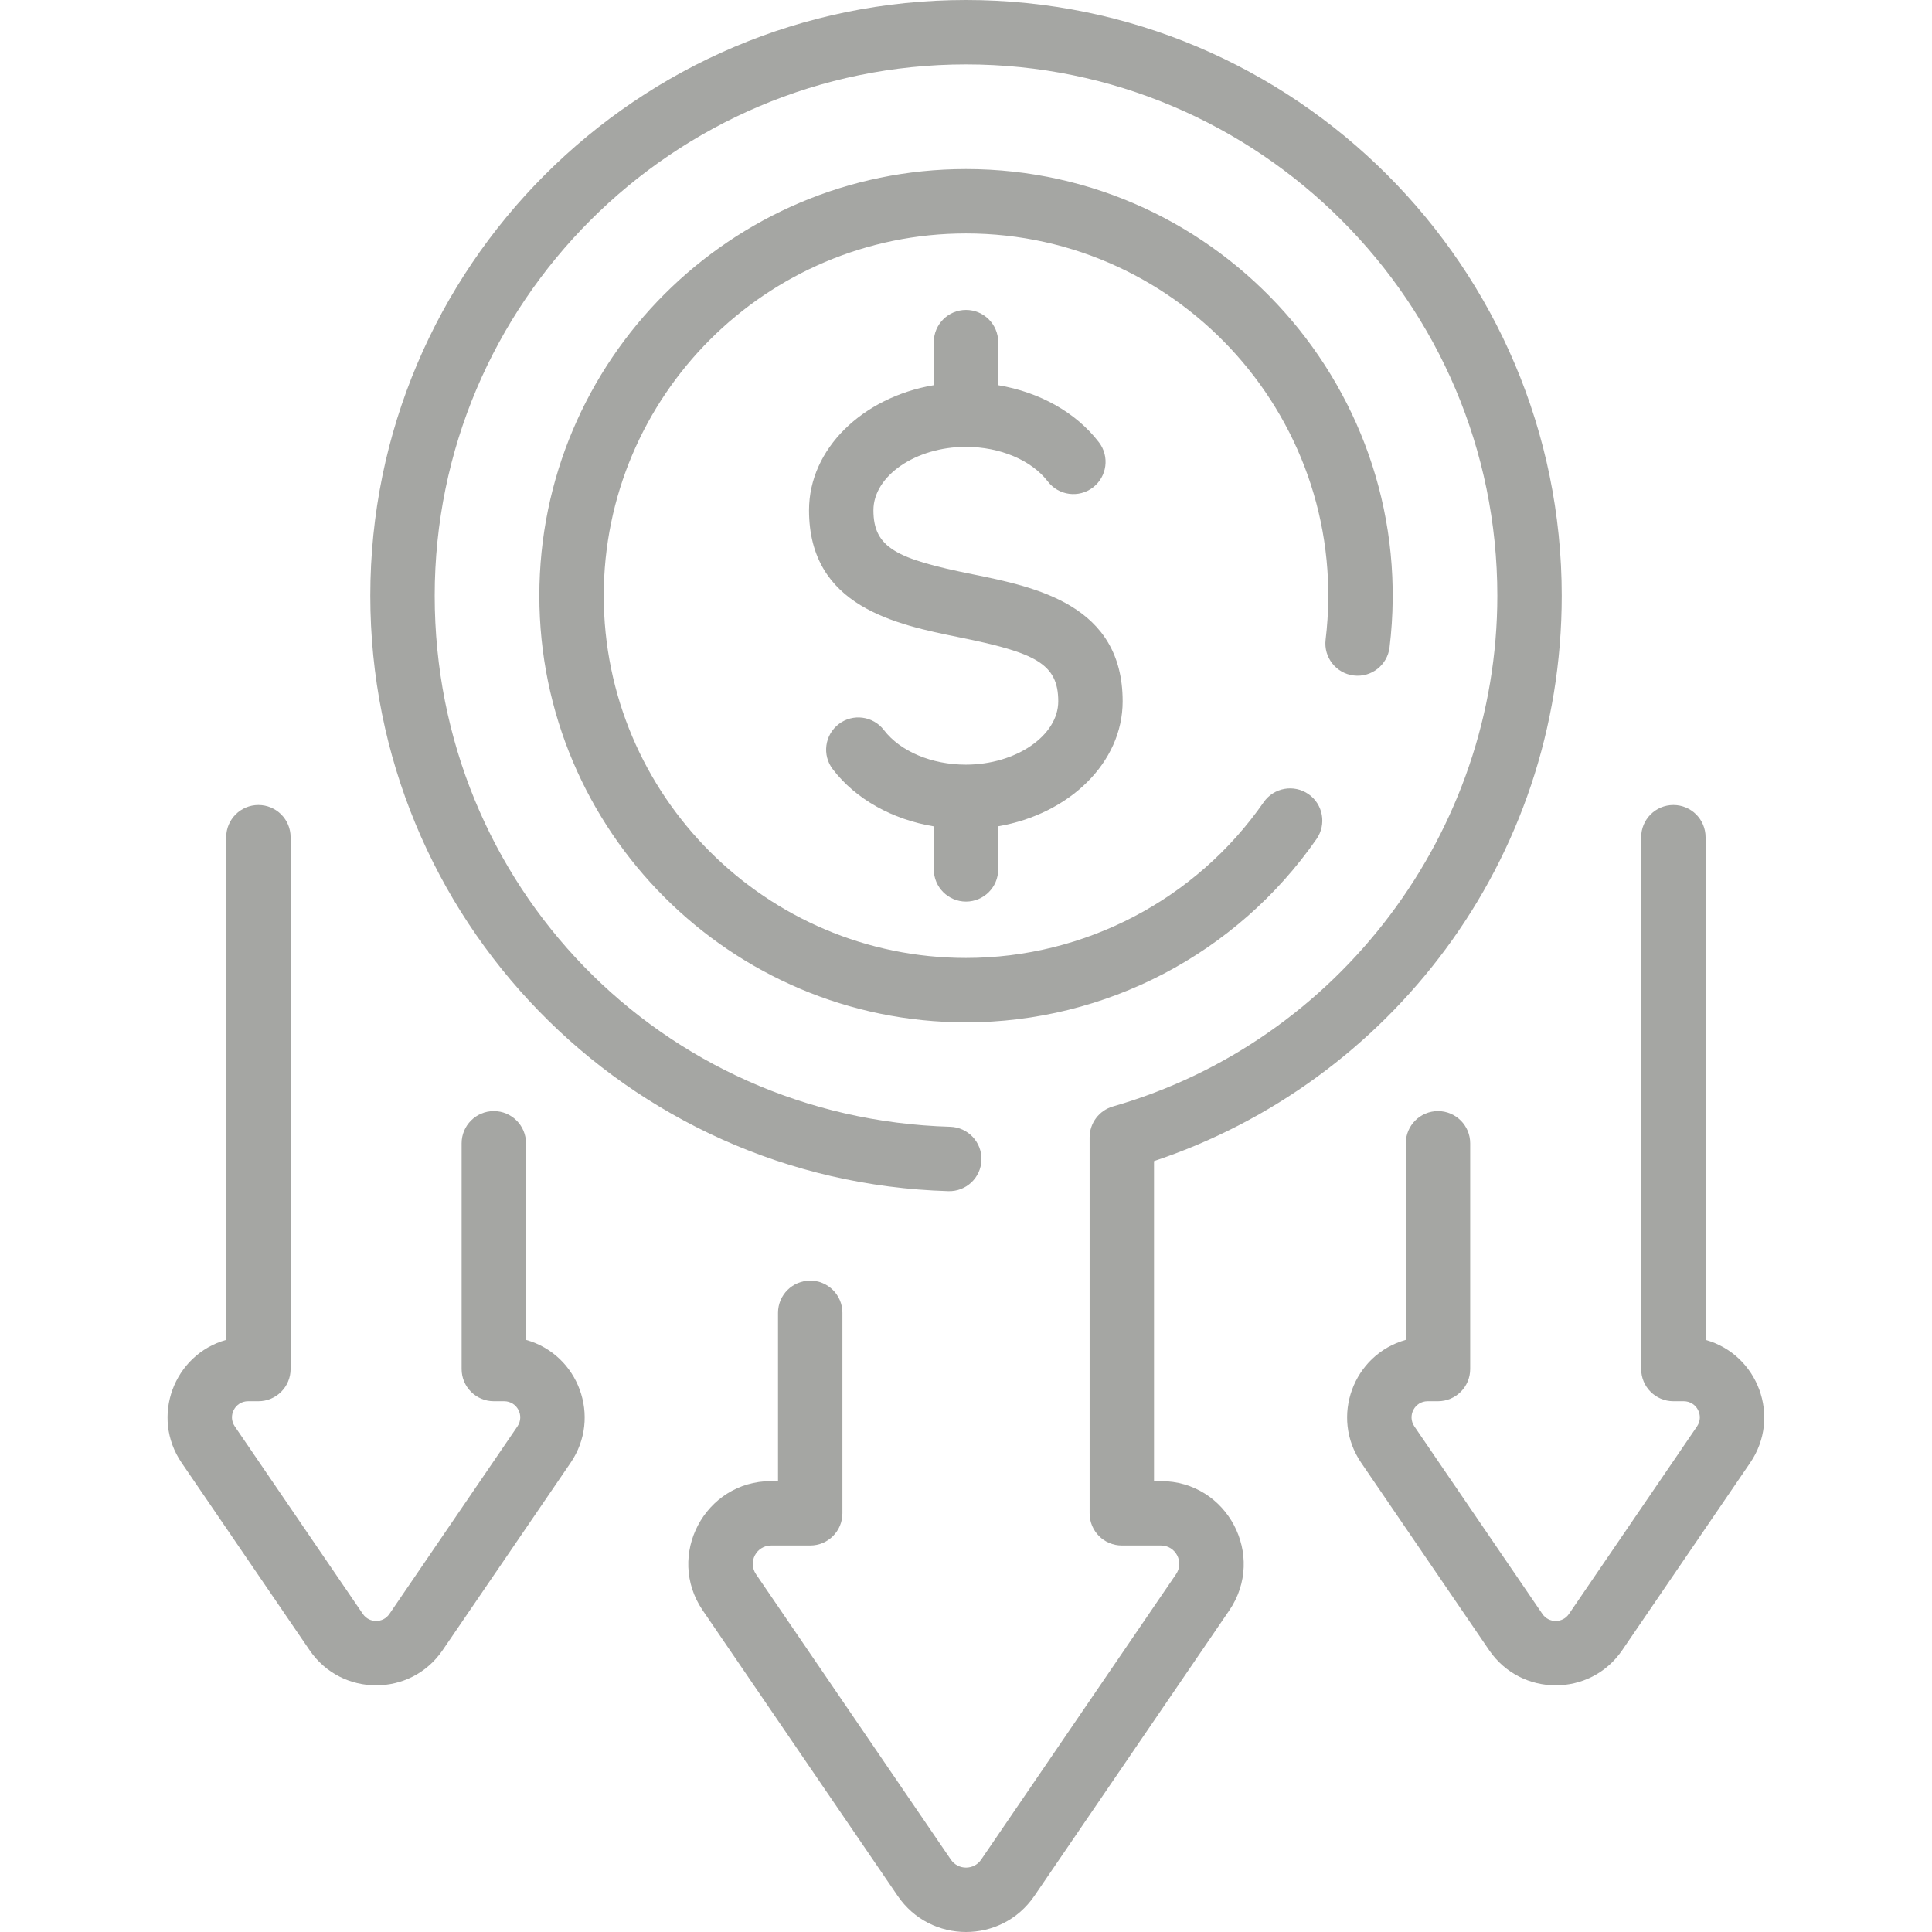 <?xml version="1.0" encoding="UTF-8"?> <svg xmlns="http://www.w3.org/2000/svg" width="60" height="60" viewBox="0 0 60 60" fill="none"><path d="M42.041 20.978C42.589 21.045 43.088 20.654 43.154 20.105C44.111 12.189 37.917 5.25 30 5.25C22.694 5.25 16.75 11.194 16.75 18.5C16.75 25.806 22.694 31.75 30 31.75C34.338 31.75 38.408 29.621 40.887 26.055C41.202 25.601 41.09 24.978 40.637 24.663C40.184 24.348 39.56 24.459 39.245 24.913C37.139 27.942 33.684 29.75 30 29.75C23.797 29.75 18.75 24.703 18.75 18.5C18.75 12.297 23.797 7.25 30 7.25C36.706 7.25 41.984 13.125 41.168 19.865C41.102 20.414 41.493 20.912 42.041 20.978Z" fill="#A5A6A3"></path><path d="M36.053 45.997H35.839V36.059C43.117 33.633 48.501 26.767 48.501 18.5C48.501 8.299 40.201 0 30 0C19.799 0 11.5 8.299 11.5 18.5C11.5 28.525 19.468 36.701 29.451 36.992C30.005 37.01 30.464 36.574 30.48 36.022C30.496 35.47 30.061 35.009 29.509 34.993C20.532 34.731 13.5 27.487 13.5 18.5C13.5 9.402 20.902 2 30 2C39.099 2 46.501 9.402 46.501 18.5C46.501 25.821 41.592 32.344 34.563 34.362C34.135 34.485 33.839 34.877 33.839 35.323V46.997C33.839 47.55 34.287 47.997 34.839 47.997H36.053C36.511 47.997 36.781 48.509 36.523 48.888L30.471 57.752C30.245 58.083 29.757 58.084 29.53 57.752L23.478 48.888C23.22 48.509 23.49 47.997 23.948 47.997H25.162C25.714 47.997 26.162 47.55 26.162 46.997V40.771C26.162 40.218 25.714 39.771 25.162 39.771C24.61 39.771 24.162 40.218 24.162 40.771V45.997H23.948C21.886 45.997 20.663 48.311 21.826 50.015L27.879 58.88C28.896 60.371 31.102 60.376 32.123 58.88L38.175 50.015C39.337 48.312 38.116 45.997 36.053 45.997Z" fill="#A5A6A3"></path><path d="M16.336 41.611V35.506C16.336 34.954 15.888 34.506 15.336 34.506C14.783 34.506 14.336 34.954 14.336 35.506V42.517C14.336 43.069 14.783 43.517 15.336 43.517H15.656C16.059 43.517 16.296 43.967 16.069 44.299L12.094 50.122C11.895 50.414 11.467 50.414 11.268 50.122L7.292 44.299C7.065 43.967 7.302 43.517 7.705 43.517H8.025C8.578 43.517 9.025 43.069 9.025 42.517V26C9.025 25.448 8.578 25 8.025 25C7.473 25 7.025 25.448 7.025 26V41.611C5.394 42.069 4.671 44.007 5.64 45.427L9.616 51.25C10.606 52.701 12.752 52.705 13.745 51.25L17.721 45.427C18.69 44.008 17.968 42.069 16.336 41.611Z" fill="#A5A6A3"></path><path d="M52.968 41.611V26C52.968 25.448 52.521 25 51.968 25C51.416 25 50.968 25.448 50.968 26V42.517C50.968 43.069 51.416 43.517 51.968 43.517H52.289C52.691 43.517 52.929 43.967 52.702 44.299L48.726 50.122C48.527 50.414 48.099 50.414 47.9 50.122L43.925 44.299C43.698 43.967 43.935 43.517 44.337 43.517H44.658C45.21 43.517 45.658 43.069 45.658 42.517V35.506C45.658 34.954 45.21 34.506 44.658 34.506C44.106 34.506 43.658 34.954 43.658 35.506V41.611C42.023 42.07 41.305 44.01 42.273 45.427L46.248 51.25C47.239 52.701 49.385 52.705 50.378 51.25L54.354 45.427C55.325 44.005 54.597 42.069 52.968 41.611Z" fill="#A5A6A3"></path><path d="M30 28C30.552 28 31 27.552 31 27V25.661C33.205 25.283 34.865 23.686 34.865 21.78C34.865 18.78 32.165 18.232 30.194 17.832C27.854 17.358 27.125 17.022 27.125 15.845C27.125 14.779 28.439 13.878 29.995 13.878C31.057 13.878 32.033 14.29 32.541 14.953C32.877 15.391 33.504 15.474 33.943 15.138C34.381 14.802 34.464 14.174 34.128 13.736C33.416 12.808 32.288 12.179 31 11.963V10.625C31 10.073 30.552 9.625 30 9.625C29.448 9.625 29 10.073 29 10.625V11.962C26.79 12.337 25.125 13.936 25.125 15.845C25.125 18.845 27.825 19.393 29.796 19.793C32.137 20.267 32.865 20.603 32.865 21.78C32.865 22.846 31.551 23.747 29.995 23.747C28.933 23.747 27.958 23.335 27.45 22.672C27.114 22.234 26.486 22.151 26.048 22.487C25.61 22.823 25.526 23.451 25.863 23.889C26.576 24.82 27.708 25.449 29 25.664V27C29 27.552 29.448 28 30 28Z" fill="#A5A6A3"></path></svg> 
